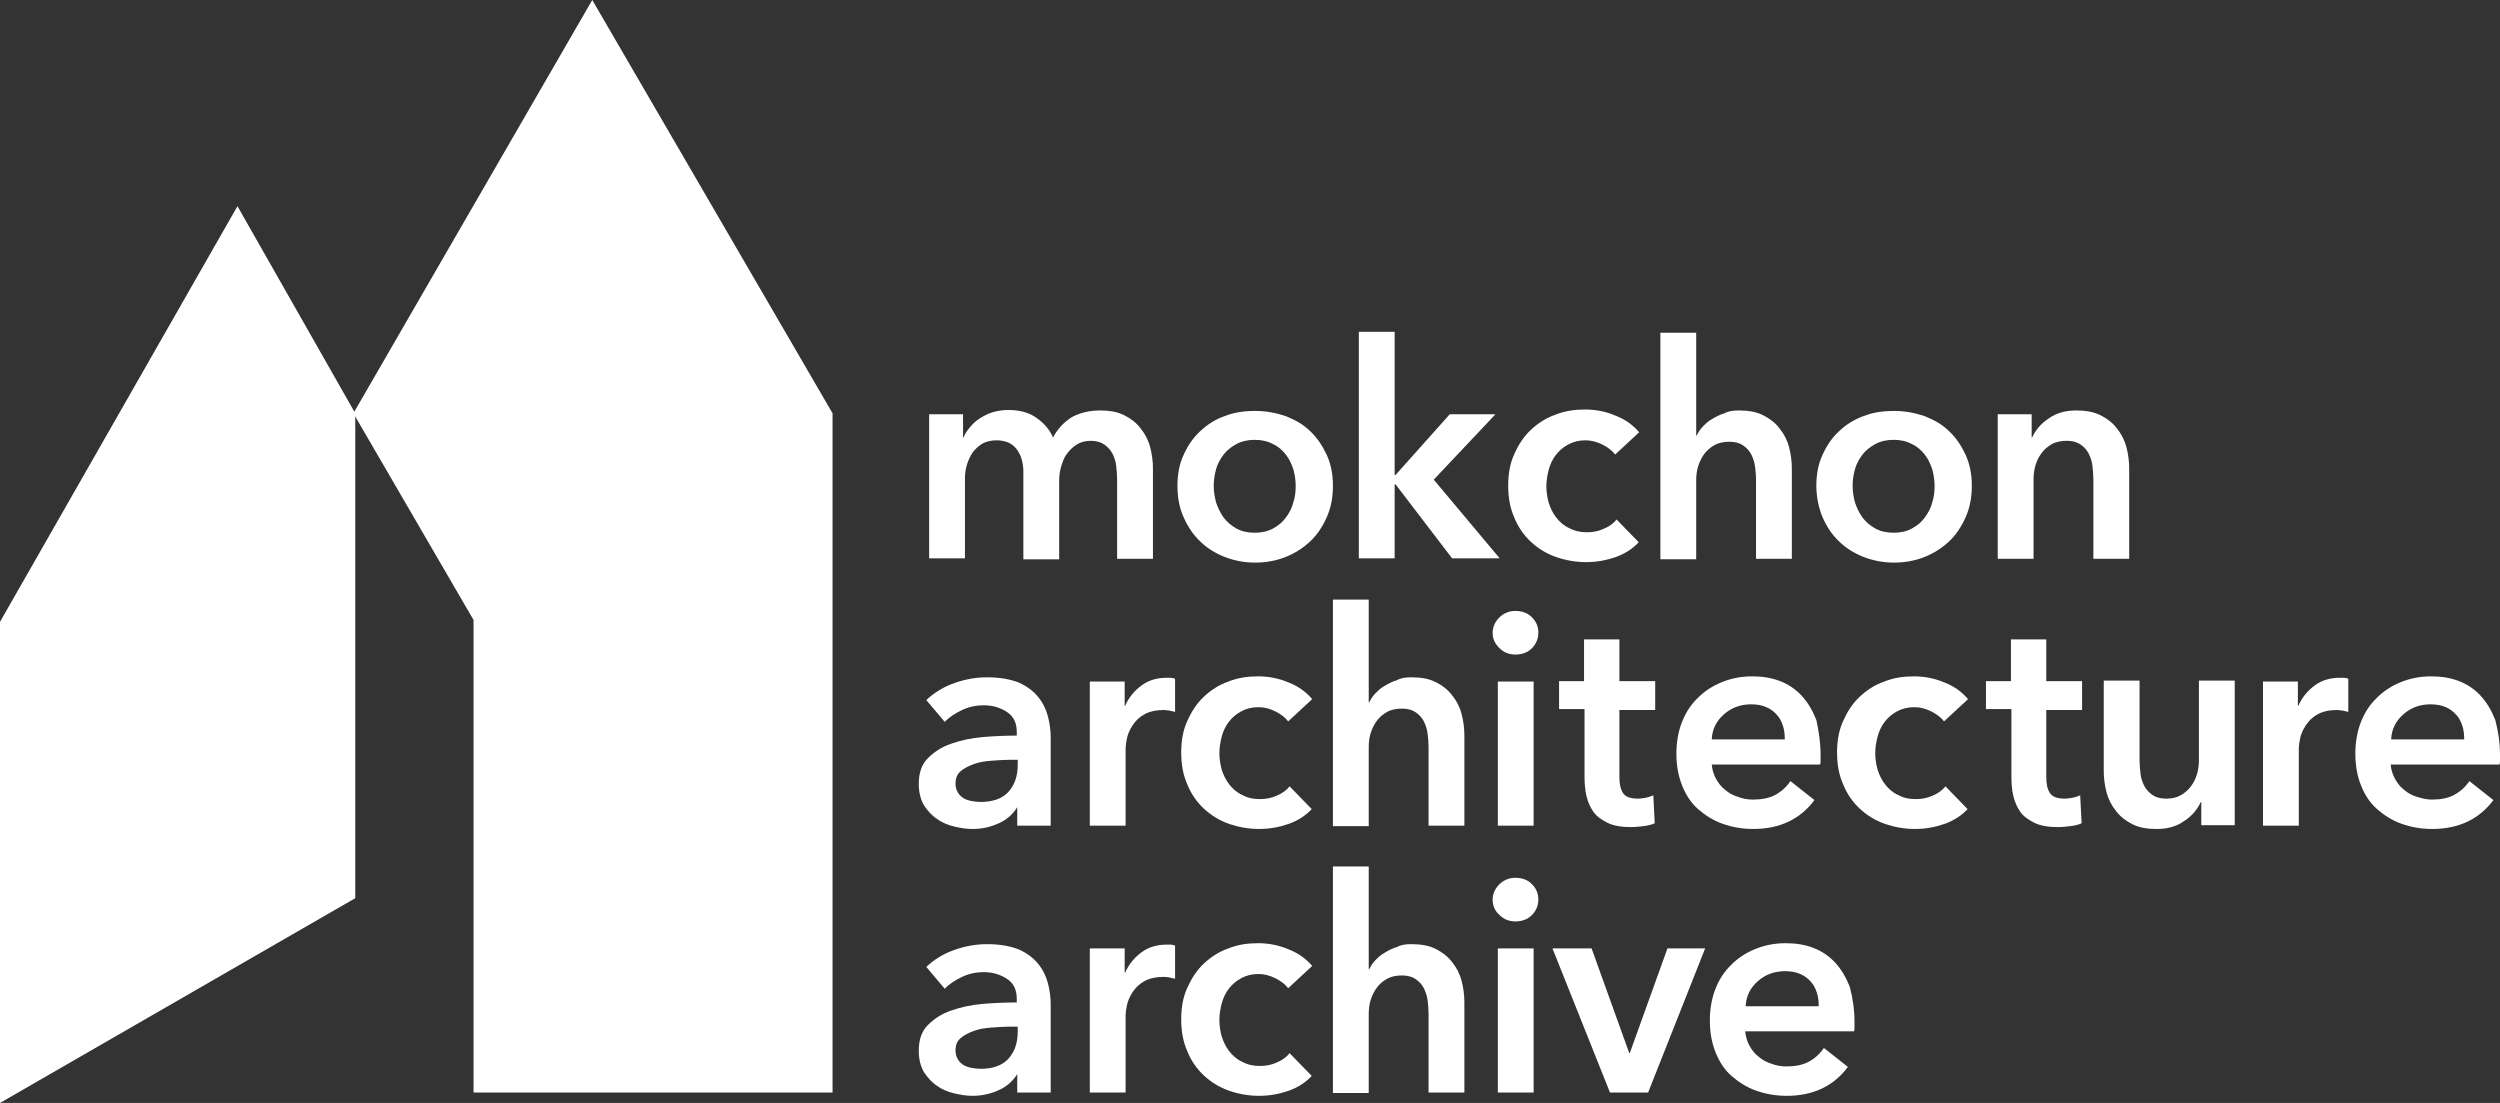 <svg width="136" height="60" viewBox="0 0 136 60" fill="none" xmlns="http://www.w3.org/2000/svg">
<rect x="0" y="0" width="136" height="60" fill="#333333" stroke="none"/>
<path d="M32.219 0L19.224 22.484L25.76 33.726V59.433H45.291V22.484L32.219 0Z" fill="white"/>
<path d="M0 33.829V60L19.326 48.861V22.484L12.918 11.216L0 33.829Z" fill="white"/>
<path d="M59.849 22.329C60.362 22.329 60.797 22.407 61.156 22.587C61.515 22.768 61.823 23 62.053 23.309C62.284 23.593 62.464 23.928 62.566 24.315C62.669 24.702 62.72 25.088 62.72 25.501V30.4H60.772V26.068C60.772 25.836 60.746 25.604 60.721 25.346C60.695 25.088 60.618 24.882 60.516 24.676C60.413 24.47 60.259 24.315 60.08 24.186C59.9 24.057 59.644 23.98 59.337 23.98C59.029 23.98 58.773 24.057 58.568 24.186C58.362 24.315 58.183 24.495 58.029 24.702C57.876 24.908 57.799 25.14 57.722 25.398C57.645 25.656 57.619 25.913 57.619 26.146V30.426H55.671V25.656C55.671 25.166 55.543 24.753 55.312 24.444C55.082 24.134 54.723 23.954 54.21 23.954C53.928 23.954 53.672 24.006 53.441 24.134C53.236 24.263 53.057 24.418 52.903 24.624C52.775 24.831 52.672 25.037 52.595 25.295C52.519 25.552 52.493 25.81 52.493 26.068V30.374H50.545V22.536H52.39V23.799H52.416C52.493 23.593 52.621 23.412 52.775 23.232C52.929 23.052 53.082 22.897 53.288 22.768C53.492 22.639 53.723 22.51 53.98 22.433C54.236 22.355 54.518 22.304 54.851 22.304C55.466 22.304 55.953 22.433 56.363 22.716C56.773 23 57.081 23.335 57.286 23.799C57.542 23.309 57.901 22.948 58.311 22.691C58.747 22.458 59.26 22.329 59.849 22.329Z" fill="white"/>
<path d="M64.053 26.428C64.053 25.81 64.155 25.242 64.386 24.752C64.617 24.237 64.899 23.824 65.283 23.463C65.668 23.102 66.103 22.819 66.616 22.638C67.129 22.432 67.692 22.355 68.282 22.355C68.871 22.355 69.41 22.458 69.948 22.638C70.461 22.844 70.922 23.102 71.281 23.463C71.665 23.824 71.947 24.262 72.178 24.752C72.409 25.268 72.511 25.81 72.511 26.428C72.511 27.047 72.409 27.614 72.178 28.13C71.947 28.646 71.665 29.084 71.281 29.445C70.896 29.806 70.461 30.09 69.948 30.296C69.435 30.502 68.871 30.605 68.282 30.605C67.692 30.605 67.154 30.502 66.616 30.296C66.103 30.09 65.642 29.806 65.283 29.445C64.899 29.084 64.617 28.646 64.386 28.13C64.155 27.614 64.053 27.047 64.053 26.428ZM66.026 26.428C66.026 26.738 66.078 27.047 66.154 27.331C66.257 27.64 66.385 27.898 66.565 28.156C66.744 28.388 66.975 28.594 67.257 28.749C67.539 28.904 67.872 28.981 68.256 28.981C68.641 28.981 68.974 28.904 69.256 28.749C69.538 28.594 69.769 28.414 69.948 28.156C70.127 27.924 70.281 27.64 70.358 27.331C70.461 27.021 70.486 26.712 70.486 26.428C70.486 26.119 70.435 25.81 70.358 25.526C70.255 25.216 70.127 24.959 69.948 24.727C69.769 24.495 69.538 24.288 69.256 24.159C68.974 24.005 68.641 23.927 68.256 23.927C67.872 23.927 67.539 24.005 67.257 24.159C66.975 24.314 66.744 24.495 66.565 24.727C66.385 24.959 66.231 25.242 66.154 25.526C66.078 25.81 66.026 26.119 66.026 26.428Z" fill="white"/>
<path d="M73.92 18.049H75.868V25.836H75.92L78.867 22.535H81.353L77.996 26.093L81.584 30.374H78.995L75.92 26.351H75.868V30.374H73.92V18.049Z" fill="white"/>
<path d="M87.864 24.727C87.71 24.521 87.48 24.34 87.172 24.185C86.865 24.031 86.557 23.953 86.249 23.953C85.891 23.953 85.583 24.031 85.301 24.185C85.019 24.34 84.814 24.521 84.635 24.753C84.455 24.985 84.327 25.268 84.25 25.552C84.173 25.861 84.122 26.145 84.122 26.454C84.122 26.764 84.173 27.073 84.25 27.357C84.353 27.666 84.481 27.924 84.66 28.156C84.84 28.388 85.07 28.595 85.352 28.723C85.634 28.878 85.942 28.956 86.326 28.956C86.634 28.956 86.942 28.904 87.223 28.775C87.531 28.646 87.762 28.491 87.941 28.259L89.146 29.497C88.813 29.858 88.403 30.116 87.915 30.296C87.403 30.477 86.865 30.58 86.275 30.58C85.711 30.58 85.147 30.477 84.635 30.296C84.122 30.116 83.661 29.832 83.276 29.471C82.892 29.11 82.584 28.672 82.379 28.156C82.148 27.64 82.046 27.073 82.046 26.403C82.046 25.784 82.148 25.191 82.379 24.701C82.61 24.185 82.892 23.747 83.276 23.386C83.661 23.025 84.096 22.741 84.609 22.561C85.122 22.355 85.66 22.277 86.224 22.277C86.788 22.277 87.352 22.381 87.89 22.613C88.428 22.819 88.838 23.128 89.171 23.515L87.864 24.727Z" fill="white"/>
<path d="M94.605 22.329C95.118 22.329 95.553 22.407 95.912 22.587C96.271 22.767 96.579 23 96.809 23.309C97.04 23.593 97.22 23.928 97.322 24.315C97.425 24.701 97.476 25.088 97.476 25.501V30.4H95.528V26.094C95.528 25.862 95.502 25.63 95.477 25.398C95.451 25.166 95.374 24.933 95.272 24.727C95.169 24.521 95.015 24.366 94.836 24.237C94.656 24.108 94.4 24.031 94.093 24.031C93.785 24.031 93.503 24.082 93.272 24.212C93.042 24.34 92.862 24.495 92.708 24.701C92.555 24.908 92.452 25.14 92.375 25.372C92.298 25.63 92.273 25.887 92.273 26.145V30.425H90.325V18.101H92.273V23.696H92.298C92.375 23.541 92.478 23.361 92.632 23.206C92.785 23.051 92.939 22.896 93.144 22.793C93.349 22.664 93.554 22.561 93.811 22.484C94.041 22.355 94.323 22.329 94.605 22.329Z" fill="white"/>
<path d="M98.809 26.428C98.809 25.81 98.911 25.242 99.142 24.752C99.373 24.237 99.654 23.824 100.039 23.463C100.423 23.102 100.859 22.819 101.372 22.638C101.884 22.432 102.448 22.355 103.038 22.355C103.627 22.355 104.166 22.458 104.704 22.638C105.216 22.844 105.678 23.102 106.037 23.463C106.421 23.824 106.703 24.262 106.934 24.752C107.164 25.268 107.267 25.81 107.267 26.428C107.267 27.047 107.164 27.614 106.934 28.13C106.703 28.646 106.421 29.084 106.037 29.445C105.652 29.806 105.216 30.09 104.704 30.296C104.191 30.502 103.627 30.605 103.038 30.605C102.448 30.605 101.91 30.502 101.372 30.296C100.859 30.09 100.398 29.806 100.039 29.445C99.654 29.084 99.373 28.646 99.142 28.13C98.937 27.614 98.809 27.047 98.809 26.428ZM100.782 26.428C100.782 26.738 100.833 27.047 100.91 27.331C101.013 27.64 101.141 27.898 101.32 28.156C101.5 28.388 101.731 28.594 102.013 28.749C102.294 28.904 102.628 28.981 103.012 28.981C103.397 28.981 103.73 28.904 104.012 28.749C104.294 28.594 104.524 28.414 104.704 28.156C104.883 27.924 105.037 27.64 105.114 27.331C105.216 27.021 105.242 26.712 105.242 26.428C105.242 26.119 105.191 25.81 105.114 25.526C105.011 25.216 104.883 24.959 104.704 24.727C104.524 24.495 104.294 24.288 104.012 24.159C103.73 24.005 103.397 23.927 103.012 23.927C102.628 23.927 102.294 24.005 102.013 24.159C101.731 24.314 101.5 24.495 101.32 24.727C101.141 24.959 100.987 25.242 100.91 25.526C100.833 25.81 100.782 26.119 100.782 26.428Z" fill="white"/>
<path d="M108.677 22.535H110.522V23.799H110.548C110.727 23.412 111.009 23.051 111.445 22.767C111.881 22.458 112.368 22.329 112.957 22.329C113.47 22.329 113.906 22.407 114.264 22.587C114.623 22.767 114.931 23 115.161 23.309C115.392 23.593 115.572 23.928 115.674 24.314C115.777 24.701 115.828 25.088 115.828 25.501V30.4H113.88V26.068C113.88 25.836 113.854 25.604 113.829 25.346C113.803 25.088 113.726 24.882 113.624 24.675C113.521 24.469 113.367 24.314 113.188 24.186C113.008 24.057 112.752 23.979 112.445 23.979C112.137 23.979 111.855 24.031 111.624 24.16C111.394 24.289 111.214 24.443 111.06 24.65C110.907 24.856 110.804 25.062 110.727 25.32C110.65 25.578 110.625 25.836 110.625 26.094V30.4H108.677V22.535Z" fill="white"/>
<path d="M55.389 43.911H55.338C55.133 44.246 54.825 44.555 54.389 44.761C53.954 44.968 53.467 45.097 52.903 45.097C52.595 45.097 52.262 45.045 51.929 44.968C51.596 44.89 51.263 44.761 50.981 44.555C50.699 44.375 50.468 44.117 50.263 43.807C50.084 43.498 49.981 43.111 49.981 42.647C49.981 42.054 50.135 41.59 50.468 41.255C50.801 40.92 51.211 40.636 51.749 40.456C52.262 40.275 52.852 40.146 53.467 40.094C54.108 40.043 54.723 40.017 55.312 40.017V39.811C55.312 39.321 55.133 38.96 54.774 38.728C54.415 38.496 54.005 38.367 53.518 38.367C53.108 38.367 52.724 38.444 52.339 38.625C51.955 38.805 51.647 39.012 51.391 39.269L50.391 38.083C50.827 37.671 51.339 37.361 51.929 37.155C52.519 36.949 53.082 36.846 53.697 36.846C54.39 36.846 54.953 36.949 55.415 37.129C55.876 37.336 56.209 37.593 56.466 37.903C56.722 38.212 56.901 38.573 57.004 38.96C57.106 39.347 57.158 39.733 57.158 40.146V44.916H55.338V43.911H55.389ZM55.364 41.332H54.928C54.62 41.332 54.287 41.358 53.928 41.384C53.569 41.41 53.262 41.461 52.98 41.564C52.698 41.667 52.442 41.796 52.262 41.951C52.057 42.132 51.98 42.338 51.98 42.647C51.98 42.828 52.032 42.982 52.108 43.111C52.185 43.24 52.288 43.343 52.416 43.421C52.544 43.498 52.698 43.55 52.852 43.575C53.005 43.601 53.185 43.627 53.339 43.627C54.005 43.627 54.518 43.447 54.851 43.086C55.184 42.724 55.364 42.235 55.364 41.616V41.332Z" fill="white"/>
<path d="M59.311 37.077H61.182V38.392H61.208C61.413 37.928 61.72 37.567 62.105 37.284C62.489 37 62.95 36.871 63.463 36.871C63.54 36.871 63.617 36.871 63.694 36.871C63.771 36.871 63.847 36.897 63.924 36.923V38.728C63.796 38.702 63.694 38.676 63.591 38.65C63.489 38.65 63.412 38.624 63.335 38.624C62.899 38.624 62.54 38.702 62.258 38.856C61.976 39.011 61.771 39.218 61.618 39.45C61.464 39.682 61.361 39.914 61.31 40.146C61.259 40.378 61.233 40.584 61.233 40.713V44.916H59.285V37.077H59.311Z" fill="white"/>
<path d="M70.076 39.243C69.922 39.037 69.692 38.857 69.384 38.702C69.076 38.547 68.769 38.47 68.461 38.47C68.103 38.47 67.795 38.547 67.513 38.702C67.231 38.857 67.026 39.037 66.847 39.269C66.667 39.501 66.539 39.785 66.462 40.069C66.385 40.378 66.334 40.662 66.334 40.971C66.334 41.28 66.385 41.59 66.462 41.873C66.565 42.183 66.693 42.441 66.872 42.673C67.052 42.905 67.282 43.111 67.564 43.24C67.846 43.395 68.154 43.472 68.538 43.472C68.846 43.472 69.153 43.42 69.435 43.292C69.743 43.163 69.974 43.008 70.153 42.776L71.358 44.014C71.025 44.374 70.614 44.632 70.127 44.813C69.615 44.993 69.076 45.096 68.487 45.096C67.923 45.096 67.359 44.993 66.847 44.813C66.334 44.632 65.873 44.349 65.488 43.988C65.104 43.627 64.796 43.188 64.591 42.673C64.36 42.157 64.258 41.59 64.258 40.919C64.258 40.301 64.36 39.708 64.591 39.218C64.822 38.702 65.104 38.264 65.488 37.903C65.873 37.542 66.308 37.258 66.821 37.078C67.334 36.871 67.872 36.794 68.436 36.794C69 36.794 69.564 36.897 70.102 37.129C70.64 37.335 71.05 37.645 71.383 38.032L70.076 39.243Z" fill="white"/>
<path d="M76.791 36.846C77.304 36.846 77.74 36.923 78.098 37.104C78.457 37.284 78.765 37.516 78.996 37.826C79.226 38.109 79.406 38.444 79.508 38.831C79.611 39.218 79.662 39.605 79.662 40.017V44.916H77.714V40.61C77.714 40.378 77.688 40.146 77.663 39.914C77.637 39.682 77.56 39.45 77.458 39.244C77.355 39.038 77.201 38.883 77.022 38.754C76.843 38.625 76.586 38.548 76.279 38.548C75.971 38.548 75.689 38.599 75.458 38.728C75.228 38.857 75.048 39.012 74.894 39.218C74.741 39.424 74.638 39.656 74.561 39.888C74.484 40.146 74.459 40.404 74.459 40.662V44.942H72.511V32.617H74.459V38.212H74.484C74.561 38.058 74.664 37.877 74.818 37.722C74.971 37.568 75.125 37.413 75.33 37.31C75.535 37.181 75.74 37.078 75.997 37.001C76.227 36.872 76.484 36.846 76.791 36.846Z" fill="white"/>
<path d="M81.2 34.421C81.2 34.112 81.328 33.828 81.559 33.596C81.789 33.364 82.097 33.235 82.43 33.235C82.789 33.235 83.096 33.339 83.327 33.571C83.558 33.803 83.686 34.06 83.686 34.421C83.686 34.757 83.558 35.04 83.327 35.272C83.096 35.504 82.789 35.608 82.43 35.608C82.071 35.608 81.789 35.479 81.559 35.246C81.302 34.989 81.2 34.731 81.2 34.421ZM81.482 37.077H83.43V44.916H81.482V37.077Z" fill="white"/>
<path d="M84.814 38.625V37.052H86.172V34.783H88.095V37.052H90.043V38.625H88.095V42.261C88.095 42.596 88.146 42.905 88.274 43.111C88.402 43.344 88.684 43.447 89.12 43.447C89.248 43.447 89.402 43.421 89.53 43.395C89.684 43.369 89.812 43.318 89.94 43.266L90.017 44.788C89.838 44.865 89.633 44.916 89.402 44.942C89.171 44.968 88.941 44.994 88.71 44.994C88.197 44.994 87.762 44.916 87.454 44.762C87.146 44.607 86.865 44.426 86.685 44.169C86.506 43.911 86.377 43.627 86.301 43.292C86.224 42.957 86.198 42.596 86.198 42.235V38.574H84.814V38.625Z" fill="white"/>
<path d="M99.04 41.074C99.04 41.151 99.04 41.255 99.04 41.332C99.04 41.409 99.04 41.513 99.014 41.59H93.119C93.144 41.873 93.221 42.131 93.349 42.363C93.478 42.595 93.631 42.802 93.836 42.956C94.041 43.137 94.272 43.266 94.528 43.343C94.785 43.446 95.067 43.498 95.349 43.498C95.836 43.498 96.246 43.42 96.579 43.24C96.912 43.059 97.194 42.802 97.399 42.492L98.706 43.524C97.937 44.555 96.835 45.096 95.374 45.096C94.759 45.096 94.221 44.993 93.708 44.813C93.195 44.632 92.76 44.349 92.375 44.014C91.991 43.678 91.709 43.24 91.504 42.724C91.299 42.209 91.196 41.641 91.196 40.997C91.196 40.378 91.299 39.785 91.504 39.269C91.709 38.754 91.991 38.315 92.375 37.954C92.734 37.593 93.17 37.31 93.683 37.103C94.195 36.897 94.733 36.794 95.323 36.794C95.861 36.794 96.374 36.871 96.835 37.052C97.297 37.232 97.681 37.49 98.014 37.851C98.347 38.212 98.604 38.65 98.809 39.166C98.937 39.759 99.04 40.378 99.04 41.074ZM97.091 40.197C97.091 39.94 97.066 39.708 96.989 39.475C96.912 39.243 96.81 39.037 96.656 38.883C96.502 38.702 96.323 38.573 96.092 38.47C95.861 38.367 95.579 38.315 95.272 38.315C94.682 38.315 94.195 38.496 93.785 38.857C93.375 39.218 93.144 39.656 93.119 40.223H97.091V40.197Z" fill="white"/>
<path d="M105.755 39.243C105.601 39.037 105.37 38.857 105.063 38.702C104.755 38.547 104.448 38.47 104.14 38.47C103.781 38.47 103.474 38.547 103.192 38.702C102.91 38.857 102.705 39.037 102.525 39.269C102.346 39.501 102.218 39.785 102.141 40.069C102.064 40.378 102.013 40.662 102.013 40.971C102.013 41.28 102.064 41.59 102.141 41.873C102.243 42.183 102.372 42.441 102.551 42.673C102.73 42.905 102.961 43.111 103.243 43.24C103.525 43.395 103.832 43.472 104.217 43.472C104.525 43.472 104.832 43.42 105.114 43.292C105.422 43.163 105.652 43.008 105.832 42.776L107.036 44.014C106.703 44.374 106.293 44.632 105.806 44.813C105.293 44.993 104.755 45.096 104.166 45.096C103.602 45.096 103.038 44.993 102.525 44.813C102.013 44.632 101.551 44.349 101.167 43.988C100.782 43.627 100.475 43.188 100.27 42.673C100.039 42.157 99.936 41.59 99.936 40.919C99.936 40.301 100.039 39.708 100.27 39.218C100.5 38.702 100.782 38.264 101.167 37.903C101.551 37.542 101.987 37.258 102.5 37.078C103.012 36.871 103.551 36.794 104.114 36.794C104.678 36.794 105.242 36.897 105.78 37.129C106.319 37.335 106.729 37.645 107.062 38.032L105.755 39.243Z" fill="white"/>
<path d="M108.036 38.625V37.052H109.395V34.783H111.317V37.052H113.265V38.625H111.317V42.261C111.317 42.596 111.368 42.905 111.496 43.111C111.625 43.344 111.906 43.447 112.342 43.447C112.47 43.447 112.624 43.421 112.752 43.395C112.906 43.369 113.034 43.318 113.162 43.266L113.239 44.788C113.06 44.865 112.855 44.916 112.624 44.942C112.393 44.968 112.163 44.994 111.932 44.994C111.419 44.994 110.984 44.916 110.676 44.762C110.369 44.607 110.087 44.426 109.907 44.169C109.728 43.911 109.6 43.627 109.523 43.292C109.446 42.957 109.42 42.596 109.42 42.235V38.574H108.036V38.625Z" fill="white"/>
<path d="M121.595 44.891H119.75V43.627H119.724C119.544 44.014 119.263 44.375 118.827 44.658C118.391 44.968 117.904 45.097 117.315 45.097C116.802 45.097 116.366 45.02 116.007 44.839C115.649 44.658 115.341 44.426 115.11 44.117C114.88 43.833 114.7 43.498 114.598 43.111C114.495 42.725 114.444 42.338 114.444 41.925V37.026H116.392V41.358C116.392 41.59 116.417 41.822 116.443 42.08C116.469 42.338 116.546 42.544 116.648 42.751C116.751 42.957 116.904 43.111 117.084 43.24C117.263 43.369 117.52 43.447 117.827 43.447C118.135 43.447 118.391 43.395 118.622 43.266C118.852 43.137 119.032 42.983 119.186 42.776C119.339 42.57 119.442 42.364 119.519 42.106C119.596 41.848 119.621 41.59 119.621 41.332V37.026H121.569V44.891H121.595Z" fill="white"/>
<path d="M123.133 37.077H125.004V38.392H125.03C125.235 37.928 125.542 37.567 125.927 37.284C126.311 37 126.773 36.871 127.285 36.871C127.362 36.871 127.439 36.871 127.516 36.871C127.593 36.871 127.67 36.897 127.747 36.923V38.728C127.619 38.702 127.516 38.676 127.413 38.65C127.311 38.65 127.234 38.624 127.157 38.624C126.721 38.624 126.363 38.702 126.081 38.856C125.799 39.011 125.594 39.218 125.44 39.45C125.286 39.682 125.184 39.914 125.132 40.146C125.081 40.378 125.055 40.584 125.055 40.713V44.916H123.107V37.077H123.133Z" fill="white"/>
<path d="M136 41.074C136 41.151 136 41.255 136 41.332C136 41.409 136 41.513 135.974 41.59H130.053C130.079 41.873 130.156 42.131 130.284 42.363C130.412 42.595 130.566 42.802 130.771 42.956C130.976 43.137 131.207 43.266 131.463 43.343C131.719 43.42 132.001 43.498 132.283 43.498C132.77 43.498 133.18 43.42 133.513 43.24C133.847 43.059 134.129 42.802 134.334 42.492L135.641 43.524C134.872 44.555 133.77 45.096 132.309 45.096C131.694 45.096 131.155 44.993 130.643 44.813C130.13 44.632 129.694 44.349 129.31 44.014C128.925 43.678 128.643 43.24 128.438 42.724C128.233 42.209 128.131 41.641 128.131 40.997C128.131 40.378 128.233 39.785 128.438 39.269C128.643 38.754 128.925 38.315 129.31 37.954C129.669 37.593 130.104 37.31 130.617 37.103C131.13 36.897 131.668 36.794 132.258 36.794C132.796 36.794 133.308 36.871 133.77 37.052C134.231 37.232 134.616 37.49 134.949 37.851C135.282 38.212 135.538 38.65 135.743 39.166C135.897 39.759 136 40.378 136 41.074ZM134.052 40.197C134.052 39.94 134.026 39.708 133.949 39.475C133.872 39.243 133.77 39.037 133.616 38.883C133.462 38.702 133.283 38.573 133.052 38.47C132.821 38.367 132.539 38.315 132.232 38.315C131.642 38.315 131.155 38.496 130.745 38.857C130.335 39.218 130.104 39.656 130.079 40.223H134.052V40.197Z" fill="white"/>
<path d="M55.389 58.427H55.338C55.133 58.762 54.825 59.072 54.389 59.278C53.954 59.484 53.467 59.613 52.903 59.613C52.595 59.613 52.262 59.562 51.929 59.484C51.596 59.407 51.263 59.278 50.981 59.072C50.699 58.891 50.468 58.633 50.263 58.324C50.084 58.015 49.981 57.628 49.981 57.164C49.981 56.571 50.135 56.107 50.468 55.771C50.801 55.436 51.211 55.153 51.749 54.972C52.262 54.792 52.852 54.663 53.467 54.611C54.108 54.559 54.723 54.534 55.312 54.534V54.328C55.312 53.838 55.133 53.477 54.774 53.245C54.415 53.013 54.005 52.884 53.518 52.884C53.108 52.884 52.724 52.961 52.339 53.141C51.955 53.322 51.647 53.528 51.391 53.786L50.391 52.6C50.827 52.187 51.339 51.878 51.929 51.672C52.519 51.465 53.082 51.362 53.697 51.362C54.39 51.362 54.953 51.465 55.415 51.646C55.876 51.852 56.209 52.11 56.466 52.419C56.722 52.729 56.901 53.09 57.004 53.477C57.106 53.863 57.158 54.25 57.158 54.663V59.433H55.338V58.427H55.389ZM55.364 55.849H54.928C54.62 55.849 54.287 55.874 53.928 55.9C53.569 55.926 53.262 55.978 52.98 56.081C52.698 56.184 52.442 56.313 52.262 56.468C52.057 56.648 51.98 56.854 51.98 57.164C51.98 57.344 52.032 57.499 52.108 57.628C52.185 57.757 52.288 57.86 52.416 57.937C52.544 58.015 52.698 58.066 52.852 58.092C53.005 58.118 53.185 58.144 53.339 58.144C54.005 58.144 54.518 57.963 54.851 57.602C55.184 57.241 55.364 56.751 55.364 56.132V55.849Z" fill="white"/>
<path d="M59.311 51.594H61.182V52.909H61.208C61.413 52.445 61.72 52.084 62.105 51.8C62.489 51.517 62.95 51.388 63.463 51.388C63.54 51.388 63.617 51.388 63.694 51.388C63.771 51.388 63.847 51.413 63.924 51.439V53.244C63.796 53.218 63.694 53.193 63.591 53.167C63.489 53.167 63.412 53.141 63.335 53.141C62.899 53.141 62.54 53.218 62.258 53.373C61.976 53.528 61.771 53.734 61.618 53.966C61.464 54.198 61.361 54.43 61.31 54.662C61.259 54.894 61.233 55.101 61.233 55.23V59.432H59.285V51.594H59.311Z" fill="white"/>
<path d="M70.076 53.76C69.922 53.554 69.692 53.373 69.384 53.219C69.076 53.064 68.769 52.986 68.461 52.986C68.103 52.986 67.795 53.064 67.513 53.219C67.231 53.373 67.026 53.554 66.847 53.786C66.667 54.018 66.539 54.301 66.462 54.585C66.385 54.895 66.334 55.178 66.334 55.488C66.334 55.797 66.385 56.106 66.462 56.39C66.565 56.7 66.693 56.957 66.872 57.189C67.052 57.421 67.282 57.628 67.564 57.757C67.846 57.911 68.154 57.989 68.538 57.989C68.846 57.989 69.153 57.937 69.435 57.808C69.743 57.679 69.974 57.525 70.153 57.292L71.358 58.53C71.025 58.891 70.614 59.149 70.127 59.33C69.615 59.51 69.076 59.613 68.487 59.613C67.923 59.613 67.359 59.51 66.847 59.33C66.334 59.149 65.873 58.865 65.488 58.504C65.104 58.143 64.796 57.705 64.591 57.189C64.36 56.674 64.258 56.106 64.258 55.436C64.258 54.817 64.36 54.224 64.591 53.734C64.822 53.219 65.104 52.78 65.488 52.419C65.873 52.058 66.308 51.775 66.821 51.594C67.334 51.388 67.872 51.31 68.436 51.31C69 51.31 69.564 51.414 70.102 51.646C70.64 51.852 71.05 52.161 71.383 52.548L70.076 53.76Z" fill="white"/>
<path d="M76.791 51.362C77.304 51.362 77.74 51.44 78.098 51.62C78.457 51.801 78.765 52.033 78.996 52.342C79.226 52.626 79.406 52.961 79.508 53.348C79.611 53.735 79.662 54.121 79.662 54.534V59.433H77.714V55.127C77.714 54.895 77.688 54.663 77.663 54.431C77.637 54.199 77.56 53.967 77.458 53.76C77.355 53.554 77.201 53.399 77.022 53.27C76.843 53.142 76.586 53.064 76.279 53.064C75.971 53.064 75.689 53.116 75.458 53.245C75.228 53.374 75.048 53.528 74.894 53.735C74.741 53.941 74.638 54.173 74.561 54.405C74.484 54.663 74.459 54.921 74.459 55.178V59.459H72.511V47.134H74.459V52.729H74.484C74.561 52.574 74.664 52.394 74.818 52.239C74.971 52.084 75.125 51.93 75.33 51.827C75.535 51.698 75.74 51.594 75.997 51.517C76.227 51.388 76.484 51.362 76.791 51.362Z" fill="white"/>
<path d="M81.2 48.938C81.2 48.629 81.328 48.345 81.559 48.113C81.789 47.881 82.097 47.752 82.43 47.752C82.789 47.752 83.096 47.855 83.327 48.087C83.558 48.319 83.686 48.577 83.686 48.938C83.686 49.273 83.558 49.557 83.327 49.789C83.096 50.021 82.789 50.124 82.43 50.124C82.071 50.124 81.789 49.995 81.559 49.763C81.302 49.531 81.2 49.247 81.2 48.938ZM81.482 51.594H83.43V59.432H81.482V51.594Z" fill="white"/>
<path d="M84.455 51.594H86.582L88.633 57.292H88.659L90.709 51.594H92.76L89.658 59.432H87.582L84.455 51.594Z" fill="white"/>
<path d="M100.885 55.591C100.885 55.668 100.885 55.771 100.885 55.849C100.885 55.926 100.885 56.029 100.859 56.106H94.939C94.964 56.39 95.041 56.648 95.169 56.88C95.297 57.112 95.451 57.318 95.656 57.473C95.861 57.654 96.092 57.782 96.348 57.86C96.605 57.963 96.886 58.014 97.168 58.014C97.655 58.014 98.066 57.937 98.399 57.757C98.732 57.576 99.014 57.318 99.219 57.009L100.526 58.04C99.757 59.072 98.655 59.613 97.194 59.613C96.579 59.613 96.041 59.51 95.528 59.33C95.015 59.149 94.58 58.865 94.195 58.53C93.811 58.195 93.529 57.757 93.324 57.241C93.119 56.725 93.016 56.158 93.016 55.513C93.016 54.895 93.119 54.301 93.324 53.786C93.529 53.27 93.811 52.832 94.195 52.471C94.554 52.11 94.99 51.826 95.502 51.62C96.015 51.414 96.553 51.31 97.143 51.31C97.681 51.31 98.194 51.388 98.655 51.568C99.116 51.749 99.501 52.007 99.834 52.368C100.167 52.729 100.424 53.167 100.629 53.683C100.782 54.276 100.885 54.895 100.885 55.591ZM98.937 54.714C98.937 54.456 98.911 54.224 98.834 53.992C98.757 53.76 98.655 53.554 98.501 53.399C98.347 53.219 98.168 53.09 97.937 52.986C97.707 52.883 97.425 52.832 97.117 52.832C96.528 52.832 96.041 53.012 95.63 53.373C95.22 53.734 94.99 54.173 94.964 54.74H98.937V54.714Z" fill="white"/>
</svg>
